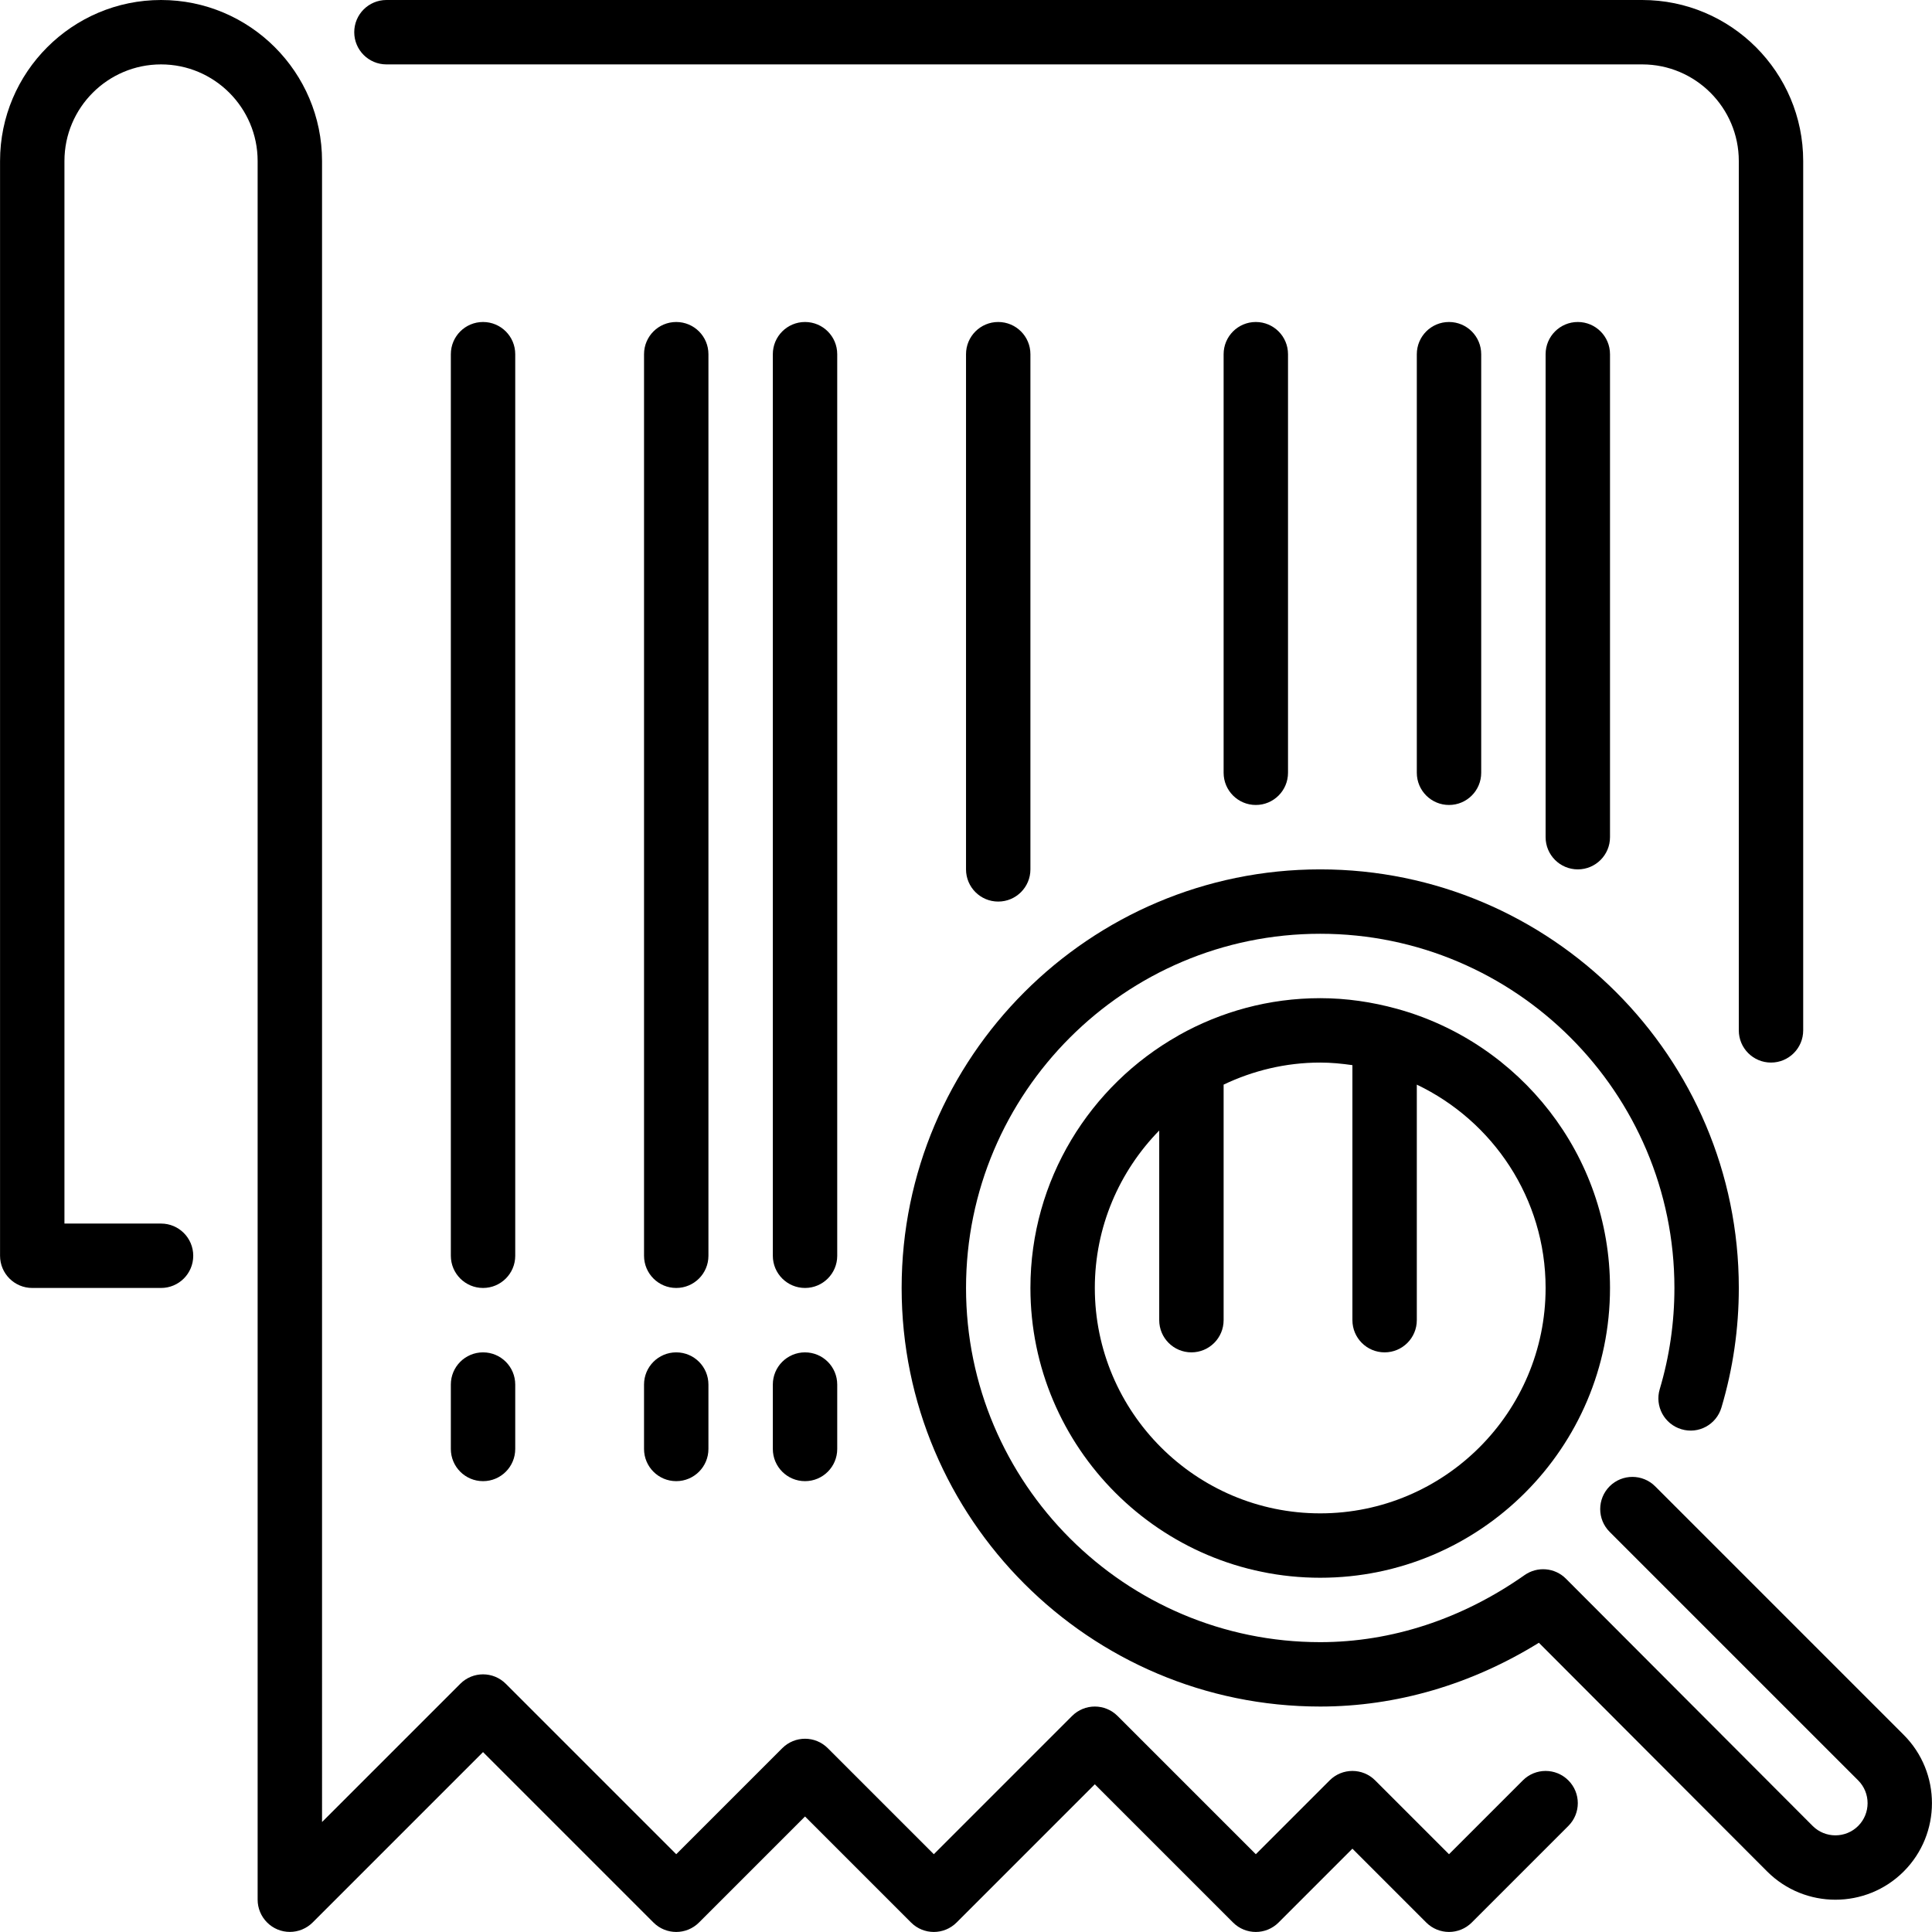 <svg class="svg-icon" style="width: 1em; height: 1em;vertical-align: middle;fill: currentColor;overflow: hidden;" viewBox="0 0 1024 1024" version="1.1" xmlns="http://www.w3.org/2000/svg"><path d="M426.682 716.78c-9.438 0-17.066 7.646-17.066 17.066L409.617 767.978c0 9.42 7.628 17.066 17.066 17.066 9.438 0 17.066-7.646 17.066-17.066l0-34.133C443.748 724.425 436.12 716.78 426.682 716.78z"  /><path d="M443.748 187.729c0-9.42-7.628-17.066-17.066-17.066-9.438 0-17.066 7.646-17.066 17.066L409.617 665.581c0 9.42 7.628 17.066 17.066 17.066 9.438 0 17.066-7.646 17.066-17.066L443.748 187.729z"  /><path d="M648.542 187.729 648.542 409.588c0 9.42 7.628 17.066 17.066 17.066 9.438 0 17.066-7.646 17.066-17.066L682.673 187.729c0-9.42-7.628-17.066-17.066-17.066C656.172 170.661 648.542 178.307 648.542 187.729z"  /><path d="M512.012 187.729 512.012 460.787c0 9.42 7.628 17.066 17.066 17.066s17.066-7.646 17.066-17.066L546.143 187.729c0-9.42-7.628-17.066-17.066-17.066S512.012 178.307 512.012 187.729z"  /><path d="M204.821 34.133l665.581 0c28.227 0 51.199 22.971 51.199 51.199l0 460.787c0 9.42 7.628 17.066 17.066 17.066s17.066-7.646 17.066-17.066l0-460.787C955.733 38.279 917.455 0 870.402 0l-665.581 0c-9.438 0-17.066 7.646-17.066 17.066S195.385 34.133 204.821 34.133z"  /><path d="M819.205 187.729l0 255.993c0 9.42 7.628 17.066 17.066 17.066s17.066-7.646 17.066-17.066l0-255.993c0-9.42-7.628-17.066-17.066-17.066S819.205 178.307 819.205 187.729z"  /><path d="M750.939 187.729 750.939 409.588c0 9.42 7.628 17.066 17.066 17.066 9.438 0 17.066-7.646 17.066-17.066L785.07 187.729c0-9.42-7.628-17.066-17.066-17.066C758.569 170.661 750.939 178.307 750.939 187.729z"  /><path d="M273.087 187.729c0-9.42-7.628-17.066-17.066-17.066-9.438 0-17.066 7.646-17.066 17.066L238.956 665.581c0 9.42 7.628 17.066 17.066 17.066 9.438 0 17.066-7.646 17.066-17.066L273.087 187.729z"  /><path d="M1008.998 919.51l-131.734-131.734c-6.656-6.656-17.46-6.656-24.131 0-6.656 6.674-6.656 17.476 0 24.131l131.734 131.734c6.656 6.656 6.656 17.494 0 24.149-6.638 6.64-17.476 6.64-24.115 0l-130.794-131.068c-5.854-5.87-15.104-6.656-21.895-1.894-33.057 23.261-70.5 35.549-108.319 35.549-103.507 0-187.729-84.222-187.729-187.729 0-103.507 84.222-187.729 187.729-187.729 103.507 0 187.729 84.222 187.729 187.729 0 18.277-2.612 36.317-7.782 53.638-2.696 9.028 2.44 18.533 11.468 21.229 9.08 2.748 18.551-2.44 21.229-11.468 6.11-20.479 9.216-41.813 9.216-63.4 0-122.331-99.529-221.86-221.86-221.86s-221.86 99.529-221.86 221.86 99.529 221.86 221.86 221.86c40.293 0 80.074-11.656 115.897-33.807l120.965 121.205c9.984 9.984 23.091 14.984 36.197 14.984 13.124 0 26.213-4.984 36.197-14.968C1028.965 971.952 1028.965 939.475 1008.998 919.51z"  /><path d="M807.138 943.641l-39.133 39.133-39.133-39.133c-6.674-6.674-17.46-6.674-24.131 0l-39.133 39.133-73.266-73.266c-6.674-6.674-17.46-6.674-24.131 0l-73.266 73.266-56.198-56.198c-6.672-6.674-17.46-6.674-24.131 0l-56.198 56.198-90.331-90.331c-6.674-6.674-17.46-6.674-24.131 0l-73.266 73.266L170.688 85.332C170.69 38.279 132.411 0 85.358 0 38.307 0 0.026 38.279 0.026 85.332L0.026 665.581c0 9.42 7.628 17.066 17.066 17.066l68.264 0c9.438 0 17.066-7.646 17.066-17.066 0-9.42-7.628-17.066-17.066-17.066l-51.199 0 0-563.184c0-28.227 22.971-51.199 51.199-51.199s51.199 22.971 51.199 51.199l0 921.574c0 2.218 0.444 4.438 1.314 6.52 1.74 4.164 5.052 7.492 9.234 9.234 4.164 1.724 8.874 1.724 13.038 0 2.1-0.87 3.976-2.116 5.564-3.704l90.313-90.313 90.331 90.331c6.674 6.674 17.46 6.674 24.131 0l56.198-56.198 56.198 56.198c6.674 6.674 17.46 6.674 24.131 0l73.266-73.266 73.266 73.266c6.672 6.674 17.46 6.674 24.131 0l39.133-39.133 39.133 39.133c3.328 3.328 7.698 5 12.066 5 4.37 0 8.738-1.672 12.066-5l51.199-51.199c6.672-6.674 6.672-17.46 0-24.131C824.597 936.967 813.811 936.967 807.138 943.641z"  /><path d="M740.564 534.735c-0.12-0.052-0.256-0.052-0.376-0.102-12.92-3.532-26.435-5.58-40.447-5.58-27.187 0-52.683 7.168-74.852 19.591-0.154 0.068-0.274 0.204-0.444 0.29-46.659 26.367-78.3 76.388-78.3 133.714 0 84.682 68.896 153.596 153.596 153.596s153.596-68.914 153.596-153.596C853.336 612.113 805.466 552.67 740.564 534.735zM699.741 802.111c-65.858 0-119.463-53.588-119.463-119.463 0-32.459 13.056-61.882 34.133-83.454l0 100.519c0 9.42 7.628 17.066 17.066 17.066s17.066-7.646 17.066-17.066l0-124.838c15.548-7.406 32.869-11.69 51.199-11.69 5.82 0 11.486 0.564 17.066 1.366l0 135.164c0 9.42 7.628 17.066 17.066 17.066s17.066-7.646 17.066-17.066l0-124.838c40.277 19.233 68.264 60.244 68.264 107.773C819.205 748.523 765.599 802.111 699.741 802.111z"  /><path d="M358.416 716.78c-9.438 0-17.066 7.646-17.066 17.066L341.351 767.978c0 9.42 7.628 17.066 17.066 17.066s17.066-7.646 17.066-17.066l0-34.133C375.484 724.425 367.854 716.78 358.416 716.78z"  /><path d="M256.019 716.78c-9.438 0-17.066 7.646-17.066 17.066L238.954 767.978c0 9.42 7.628 17.066 17.066 17.066 9.438 0 17.066-7.646 17.066-17.066l0-34.133C273.087 724.425 265.457 716.78 256.019 716.78z"  /><path d="M375.484 187.729c0-9.42-7.628-17.066-17.066-17.066s-17.066 7.646-17.066 17.066L341.353 665.581c0 9.42 7.628 17.066 17.066 17.066s17.066-7.646 17.066-17.066L375.484 187.729z"  /></svg>